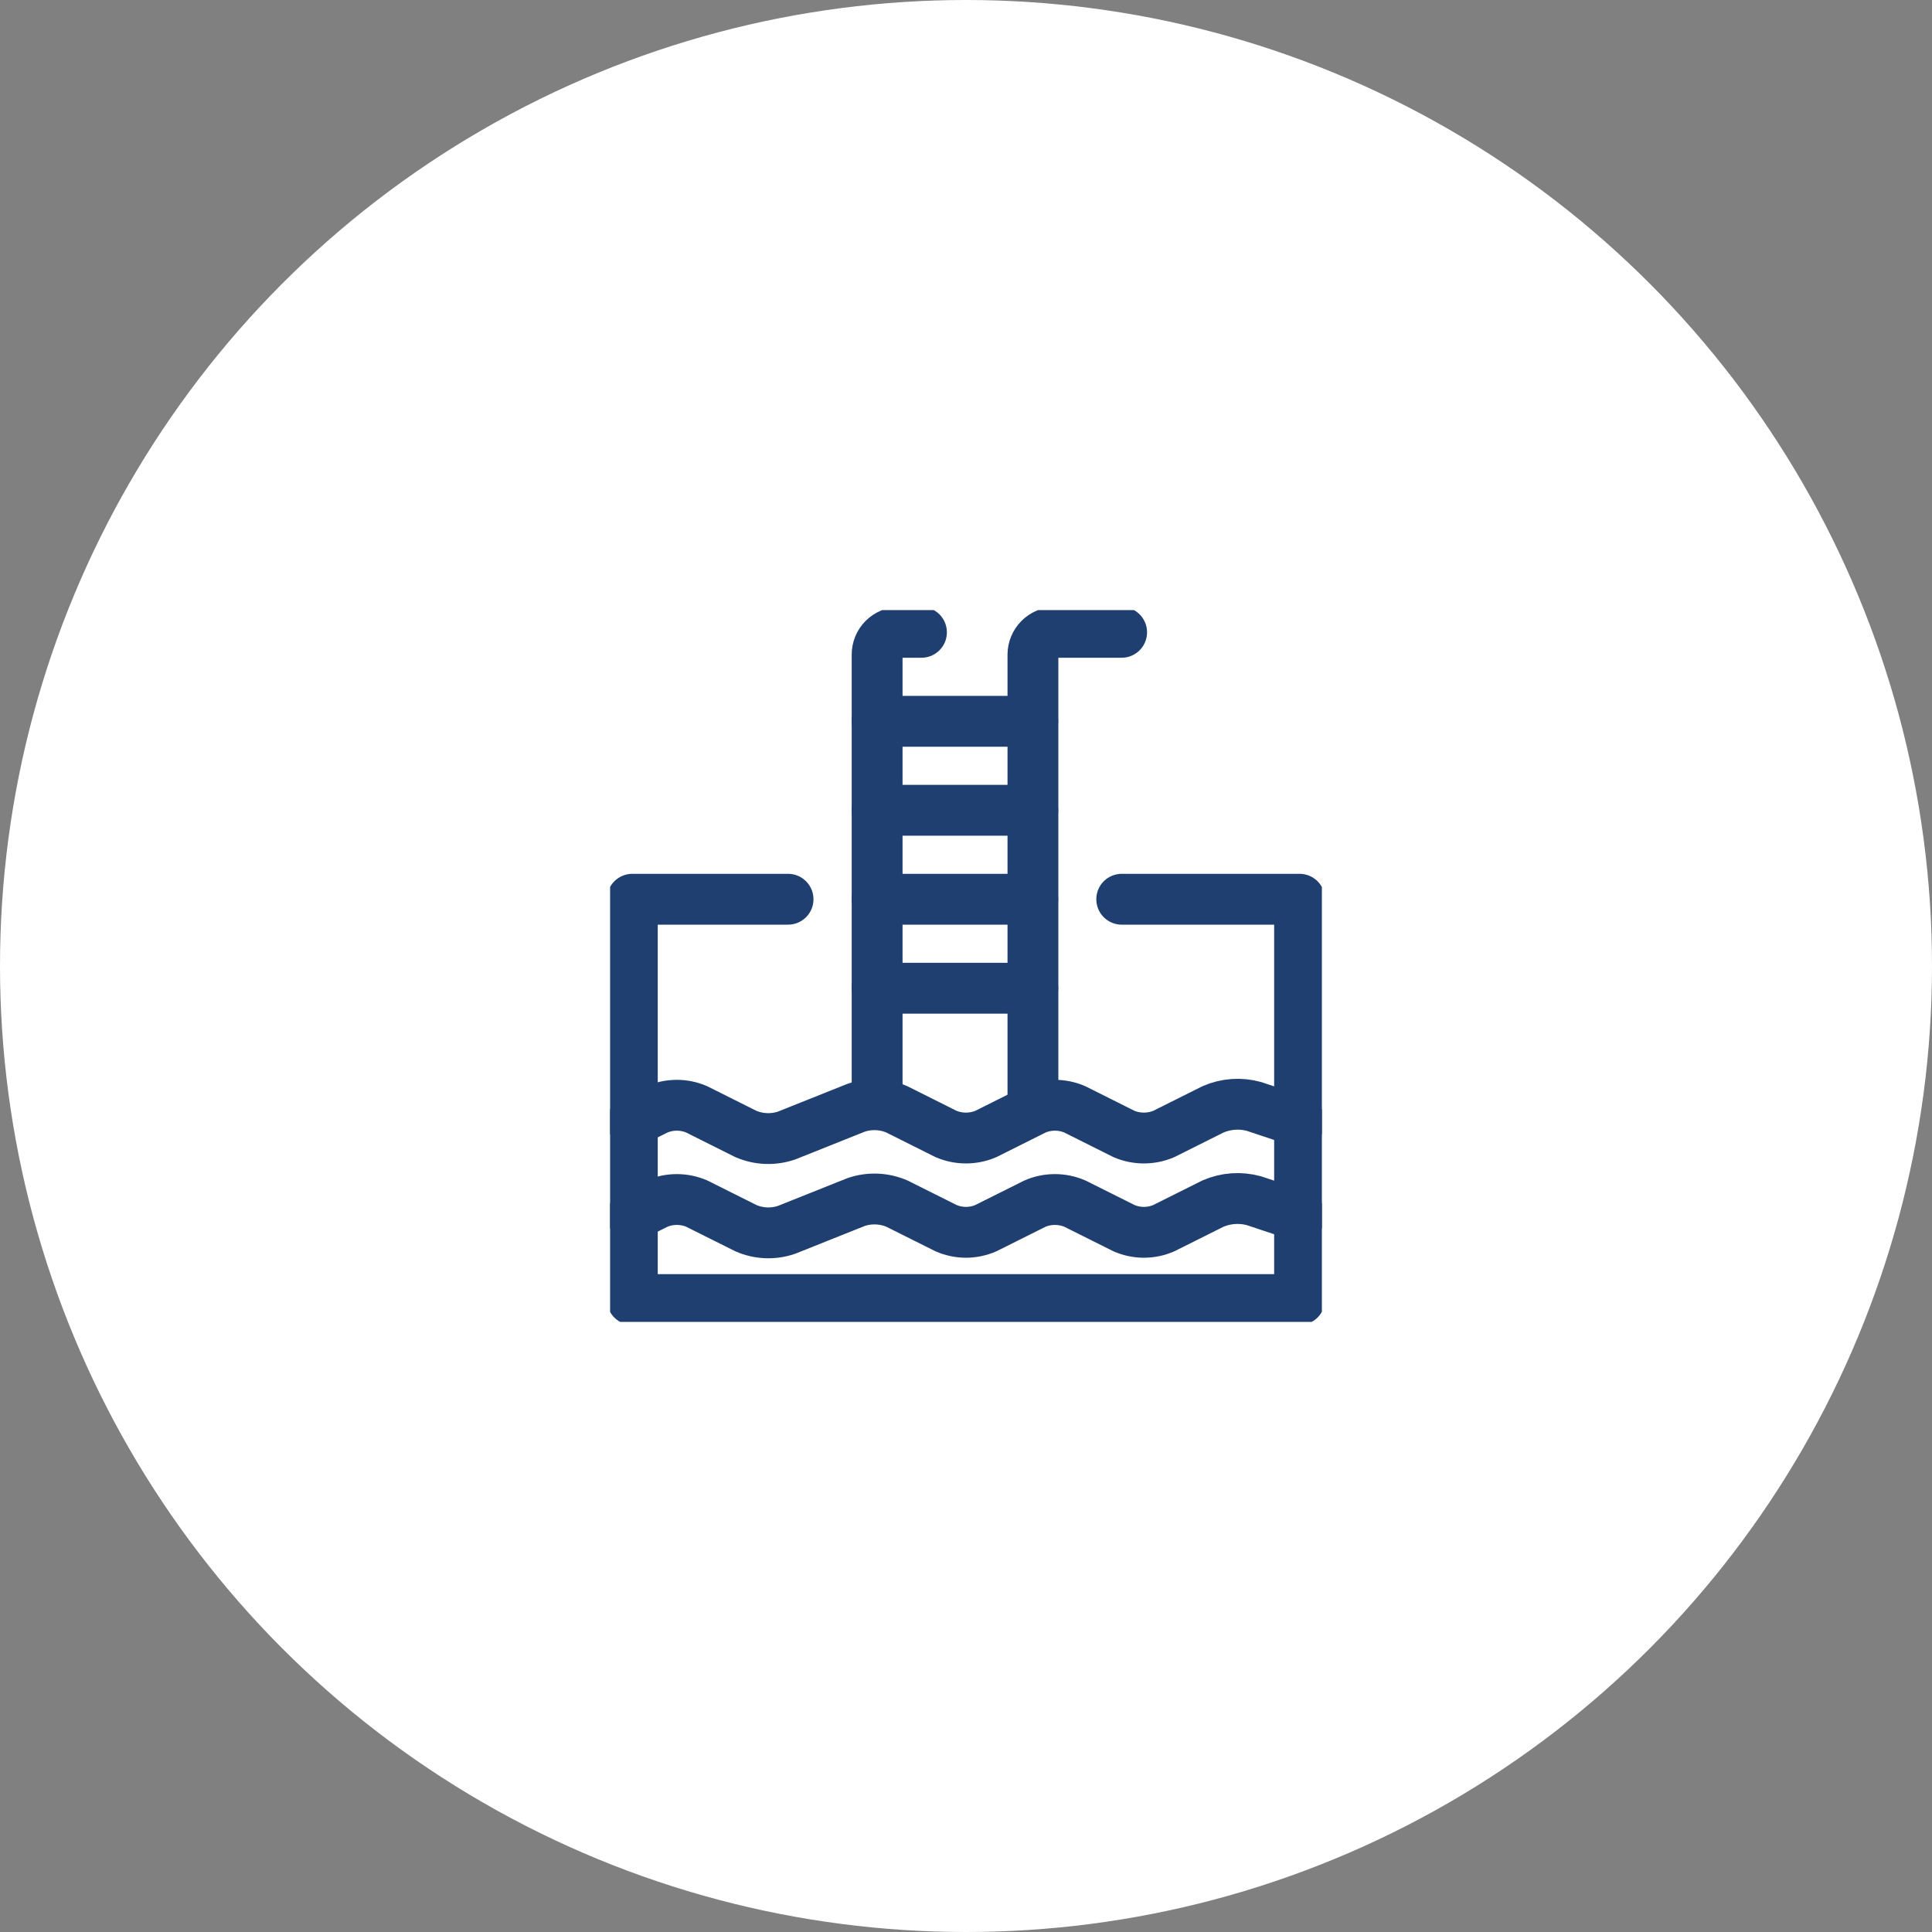 <svg width="76" height="76" viewBox="0 0 76 76" fill="none" xmlns="http://www.w3.org/2000/svg">
<rect x="0" y="0" width="76" height="76" fill="#808080" stroke="none"/>
<circle cx="38" cy="38" r="38" fill="white"/>
<g clip-path="url(#clip0_24_851)">
<path d="M44.122 24.874H41.508C41.276 24.875 41.054 24.967 40.891 25.131C40.727 25.295 40.635 25.517 40.633 25.748V43.248" stroke="#1F3F70" stroke-width="2" stroke-linecap="round" stroke-linejoin="round"/>
<path d="M36.248 24.874H35.378C35.146 24.874 34.924 24.966 34.76 25.13C34.596 25.294 34.504 25.516 34.504 25.748V43.248" stroke="#1F3F70" stroke-width="2" stroke-linecap="round" stroke-linejoin="round"/>
<path d="M34.5 28.374H40.626" stroke="#1F3F70" stroke-width="2" stroke-linecap="round" stroke-linejoin="round"/>
<path d="M34.5 31.874H40.626" stroke="#1F3F70" stroke-width="2" stroke-linecap="round" stroke-linejoin="round"/>
<path d="M34.5 35.374H40.626" stroke="#1F3F70" stroke-width="2" stroke-linecap="round" stroke-linejoin="round"/>
<path d="M34.5 38.874H40.626" stroke="#1F3F70" stroke-width="2" stroke-linecap="round" stroke-linejoin="round"/>
<path d="M24.874 44.122L25.842 43.64C26.089 43.533 26.355 43.478 26.624 43.478C26.893 43.478 27.16 43.533 27.407 43.64L29.342 44.608C29.847 44.824 30.415 44.847 30.937 44.671L33.686 43.573C34.207 43.397 34.776 43.421 35.281 43.64L37.216 44.608C37.463 44.713 37.729 44.767 37.998 44.767C38.267 44.767 38.533 44.713 38.781 44.608L40.716 43.64C40.963 43.533 41.229 43.478 41.498 43.478C41.767 43.478 42.034 43.533 42.281 43.64L44.216 44.608C44.463 44.713 44.729 44.767 44.998 44.767C45.267 44.767 45.533 44.713 45.781 44.608L47.716 43.64C48.224 43.418 48.794 43.377 49.329 43.525L51.122 44.122" stroke="#1F3F70" stroke-width="2" stroke-linecap="round" stroke-linejoin="round"/>
<path d="M24.874 47.831L25.842 47.346C26.089 47.24 26.355 47.186 26.624 47.186C26.893 47.186 27.159 47.24 27.407 47.346L29.342 48.313C29.846 48.533 30.415 48.557 30.937 48.38L33.686 47.282C34.207 47.107 34.775 47.13 35.281 47.346L37.216 48.313C37.463 48.42 37.729 48.476 37.998 48.476C38.267 48.476 38.534 48.42 38.781 48.313L40.716 47.346C40.963 47.24 41.229 47.186 41.498 47.186C41.767 47.186 42.033 47.24 42.281 47.346L44.216 48.313C44.463 48.42 44.729 48.476 44.998 48.476C45.267 48.476 45.534 48.42 45.781 48.313L47.716 47.346C48.225 47.126 48.794 47.087 49.329 47.234L51.122 47.831" stroke="#1F3F70" stroke-width="2" stroke-linecap="round" stroke-linejoin="round"/>
<path d="M44.126 35.374H51.122V51.122H24.874V35.374H31" stroke="#1F3F70" stroke-width="2" stroke-linecap="round" stroke-linejoin="round"/>
</g>
<defs>
<clipPath id="clip0_24_851">
<rect width="28" height="28" fill="white" transform="translate(24 24)"/>
</clipPath>
</defs>
</svg>
